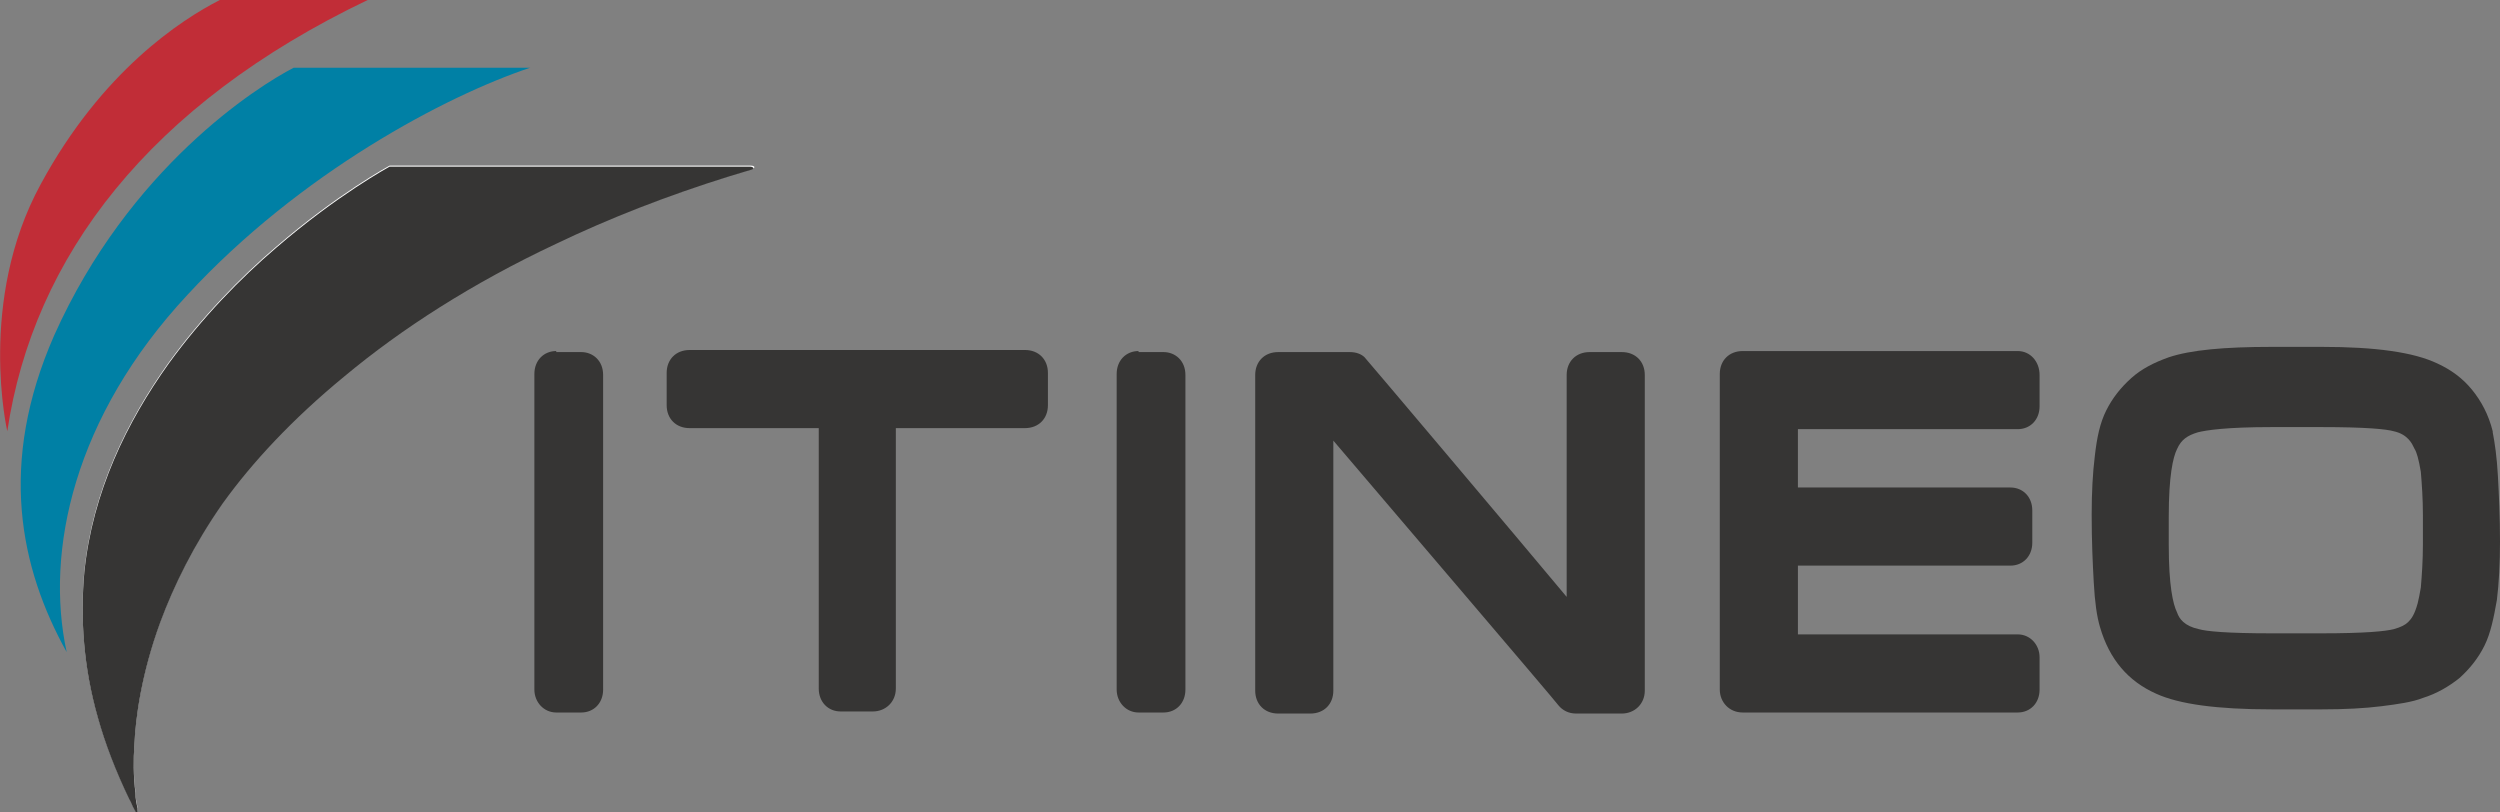 <svg xmlns="http://www.w3.org/2000/svg" xmlns:xlink="http://www.w3.org/1999/xlink" id="Calque_2" x="0px" y="0px" viewBox="0 0 240 78" style="enable-background:new 0 0 240 78;" xml:space="preserve"><rect x="0" y="0" width="240" height="78" fill="#808080" stroke="none"/><style type="text/css">	.st0{clip-path:url(#SVGID_2_);fill:#FFFFFF;}	.st1{clip-path:url(#SVGID_2_);fill:#363534;}	.st2{clip-path:url(#SVGID_2_);fill:#0080A5;}	.st3{clip-path:url(#SVGID_2_);fill:#C12D37;}</style><g>	<defs>		<rect id="SVGID_1_" x="0" y="0" width="240" height="78"></rect>	</defs>	<clipPath id="SVGID_2_">		<use xlink:href="#SVGID_1_" style="overflow:visible;"></use>	</clipPath>	<path class="st0" d="M70.2,16.8c0.6-0.2,1.4-0.4,2-0.6c0.4-0.1,0.2-0.3-0.1-0.3H37.4c0,0-5,2.7-10.9,7.8  c-3.4,2.9-7.1,6.7-10.3,11.1c-4,5.6-7.3,12.3-8.1,20c-0.4,4.4-0.1,9.1,1.3,14c0.7,2.5,1.7,5.1,3,7.8c0.2,0.3,0.3,0.7,0.5,1  c0,0.1,0.1,0.1,0.1,0.2c0.1,0.2,0.2,0.1,0.2-0.1c0-0.1,0-0.1,0-0.2c-0.1-0.5-0.2-0.9-0.2-1.5c-0.2-1.6-0.2-3.3-0.1-4.5  c0.1-2.7,0.7-7,2.5-11.9c1.3-3.5,3.2-7.4,6-11.4c2.7-3.9,6.6-8.1,11.6-12.2c5.4-4.5,12.2-8.9,20.3-12.7  C58.5,20.9,64.1,18.7,70.2,16.8"></path>	<path class="st1" d="M33.1,36.1c5.4-4.5,12.2-8.9,20.3-12.7c5-2.4,10.6-4.6,16.7-6.5c0.6-0.2,1.4-0.4,2-0.6  c0.4-0.1,0.2-0.3-0.1-0.3H37.4c0,0-5,2.7-10.9,7.8c-3.4,2.9-7.1,6.7-10.3,11.1c-4,5.6-7.3,12.3-8.1,20c-0.4,4.4-0.1,9.1,1.3,14  c0.7,2.5,1.7,5.1,3,7.8c0.2,0.3,0.3,0.7,0.5,1c0,0.1,0.1,0.1,0.1,0.2c0.1,0.2,0.2,0.1,0.2-0.1c0-0.1,0-0.1,0-0.2  c-0.1-0.5-0.2-0.9-0.2-1.5c-0.2-1.6-0.2-3.3-0.1-4.5c0.1-2.7,0.7-7,2.5-11.9c1.3-3.5,3.2-7.4,6-11.4C24.2,44.4,28.1,40.2,33.1,36.1  "></path>	<path class="st2" d="M6.4,62.6C4.3,52.9,7.1,40,18,28.3C28.8,16.6,42.8,9.2,50.9,6.5H28.2c-3.5,1.8-15.8,9.6-23,25.7  C-0.2,44.5,1.9,54.5,6.4,62.6"></path>	<path class="st3" d="M0.7,41.4C3.2,24.6,14.4,10,35.3,0H21.1C17.4,1.9,9.8,6.8,3.9,17.7C-2.2,28.9,0.7,41.4,0.7,41.4"></path>	<path class="st1" d="M109.3,33.7c-1.2,0-2.1,0.9-2.1,2.2v30.3c0,1.2,0.9,2.2,2.1,2.2h2.4c1.2,0,2.1-0.9,2.1-2.2V36  c0-1.4-1-2.2-2.1-2.2H109.3z"></path>	<path class="st1" d="M193.7,33.7h-26.4c-1.3,0-2.2,0.9-2.2,2.2v30.3c0,1.2,0.9,2.2,2.2,2.2h26.4c1.2,0,2.1-0.9,2.1-2.2v-3.1  c0-1.2-0.9-2.2-2.1-2.2h-21.1v-6.6H193c1.2,0,2.1-0.9,2.1-2.2v-3.1c0-1.3-0.9-2.2-2.1-2.2h-20.4v-5.6h21.1c1.2,0,2.1-0.9,2.1-2.2  V36C195.8,34.7,194.9,33.7,193.7,33.7"></path>	<path class="st1" d="M151.3,68.5h4.4c1.2,0,2.2-0.9,2.2-2.2V36c0-1.3-0.9-2.2-2.2-2.2h-3.1c-1.3,0-2.2,0.9-2.2,2.2v21.3  c-4.5-5.4-19.2-22.8-19.4-23c-0.3-0.3-0.8-0.5-1.4-0.5h-6.9c-1.3,0-2.2,0.9-2.2,2.2v30.3c0,1.3,0.9,2.2,2.2,2.2h3.1  c1.3,0,2.2-0.9,2.2-2.2v-24c3.4,4,21.5,25.2,21.6,25.4C150,68.2,150.6,68.5,151.3,68.5"></path>	<path class="st1" d="M80.7,68.3h3.1c1.2,0,2.2-0.9,2.2-2.2v-25h12.4c1.3,0,2.2-0.9,2.2-2.2v-3.1c0-1.3-0.9-2.2-2.2-2.2H66.2  c-1.3,0-2.2,0.9-2.2,2.2v3.1c0,1.3,0.9,2.2,2.2,2.2h12.4v25C78.6,67.4,79.5,68.3,80.7,68.3"></path>	<path class="st1" d="M53.4,33.7c-1.2,0-2.1,0.9-2.1,2.2v30.3c0,1.2,0.9,2.2,2.1,2.2h2.4c1.2,0,2.1-0.9,2.1-2.2V36  c0-1.4-1-2.2-2.1-2.2H53.4z"></path>	<path class="st1" d="M239.8,45.7c-0.1-1.8-0.3-3.2-0.5-4.2l0-0.1l0,0c-0.4-1.6-1.1-2.9-2-4c-0.9-1.1-2-1.9-3.3-2.5  c-2.3-1.1-6-1.6-11.1-1.6h-4.8c-4.6,0-7.8,0.3-9.9,1c-1.4,0.5-2.6,1.1-3.6,2c-1,0.9-1.8,1.9-2.4,3.1c-0.6,1.2-0.9,2.6-1.1,4.4  c-0.2,1.6-0.3,3.5-0.3,5.6c0,2.6,0.1,4.7,0.2,6.5c0.1,1.9,0.3,3.3,0.6,4.3c0.9,3.1,2.7,5.2,5.4,6.4c2.2,1,5.8,1.5,11.1,1.5h4.8  c2.2,0,4.1-0.1,5.7-0.3c1.6-0.2,3-0.4,4-0.8c1.3-0.4,2.5-1.1,3.5-1.9c1-0.9,1.8-1.9,2.4-3.1c0.6-1.2,0.9-2.7,1.2-4.4  c0.2-1.6,0.3-3.5,0.3-5.6C240,49.7,239.9,47.5,239.8,45.7 M232.6,52.2c0,1.6-0.1,3-0.2,4.2c-0.1,0.6-0.2,1.1-0.3,1.5  c-0.3,1.1-0.6,1.5-0.9,1.8c-0.3,0.3-0.7,0.5-1.4,0.7c-0.8,0.2-2.7,0.4-7,0.4h-4.7c-4.4,0-6.3-0.2-7-0.4c-1.4-0.3-1.9-1-2.1-1.6  c-0.4-0.8-0.8-2.6-0.8-6.5v-2.7c0-3.9,0.4-5.7,0.8-6.5c0.4-0.9,1-1.3,2-1.6c0.8-0.2,2.7-0.5,7.1-0.5h4.7c4.4,0,6.3,0.2,7,0.4  c1.4,0.3,1.8,1.3,1.9,1.5l0.1,0.2c0.2,0.3,0.4,1,0.6,2.2c0.1,1.2,0.2,2.6,0.2,4.2V52.2z"></path></g></svg>